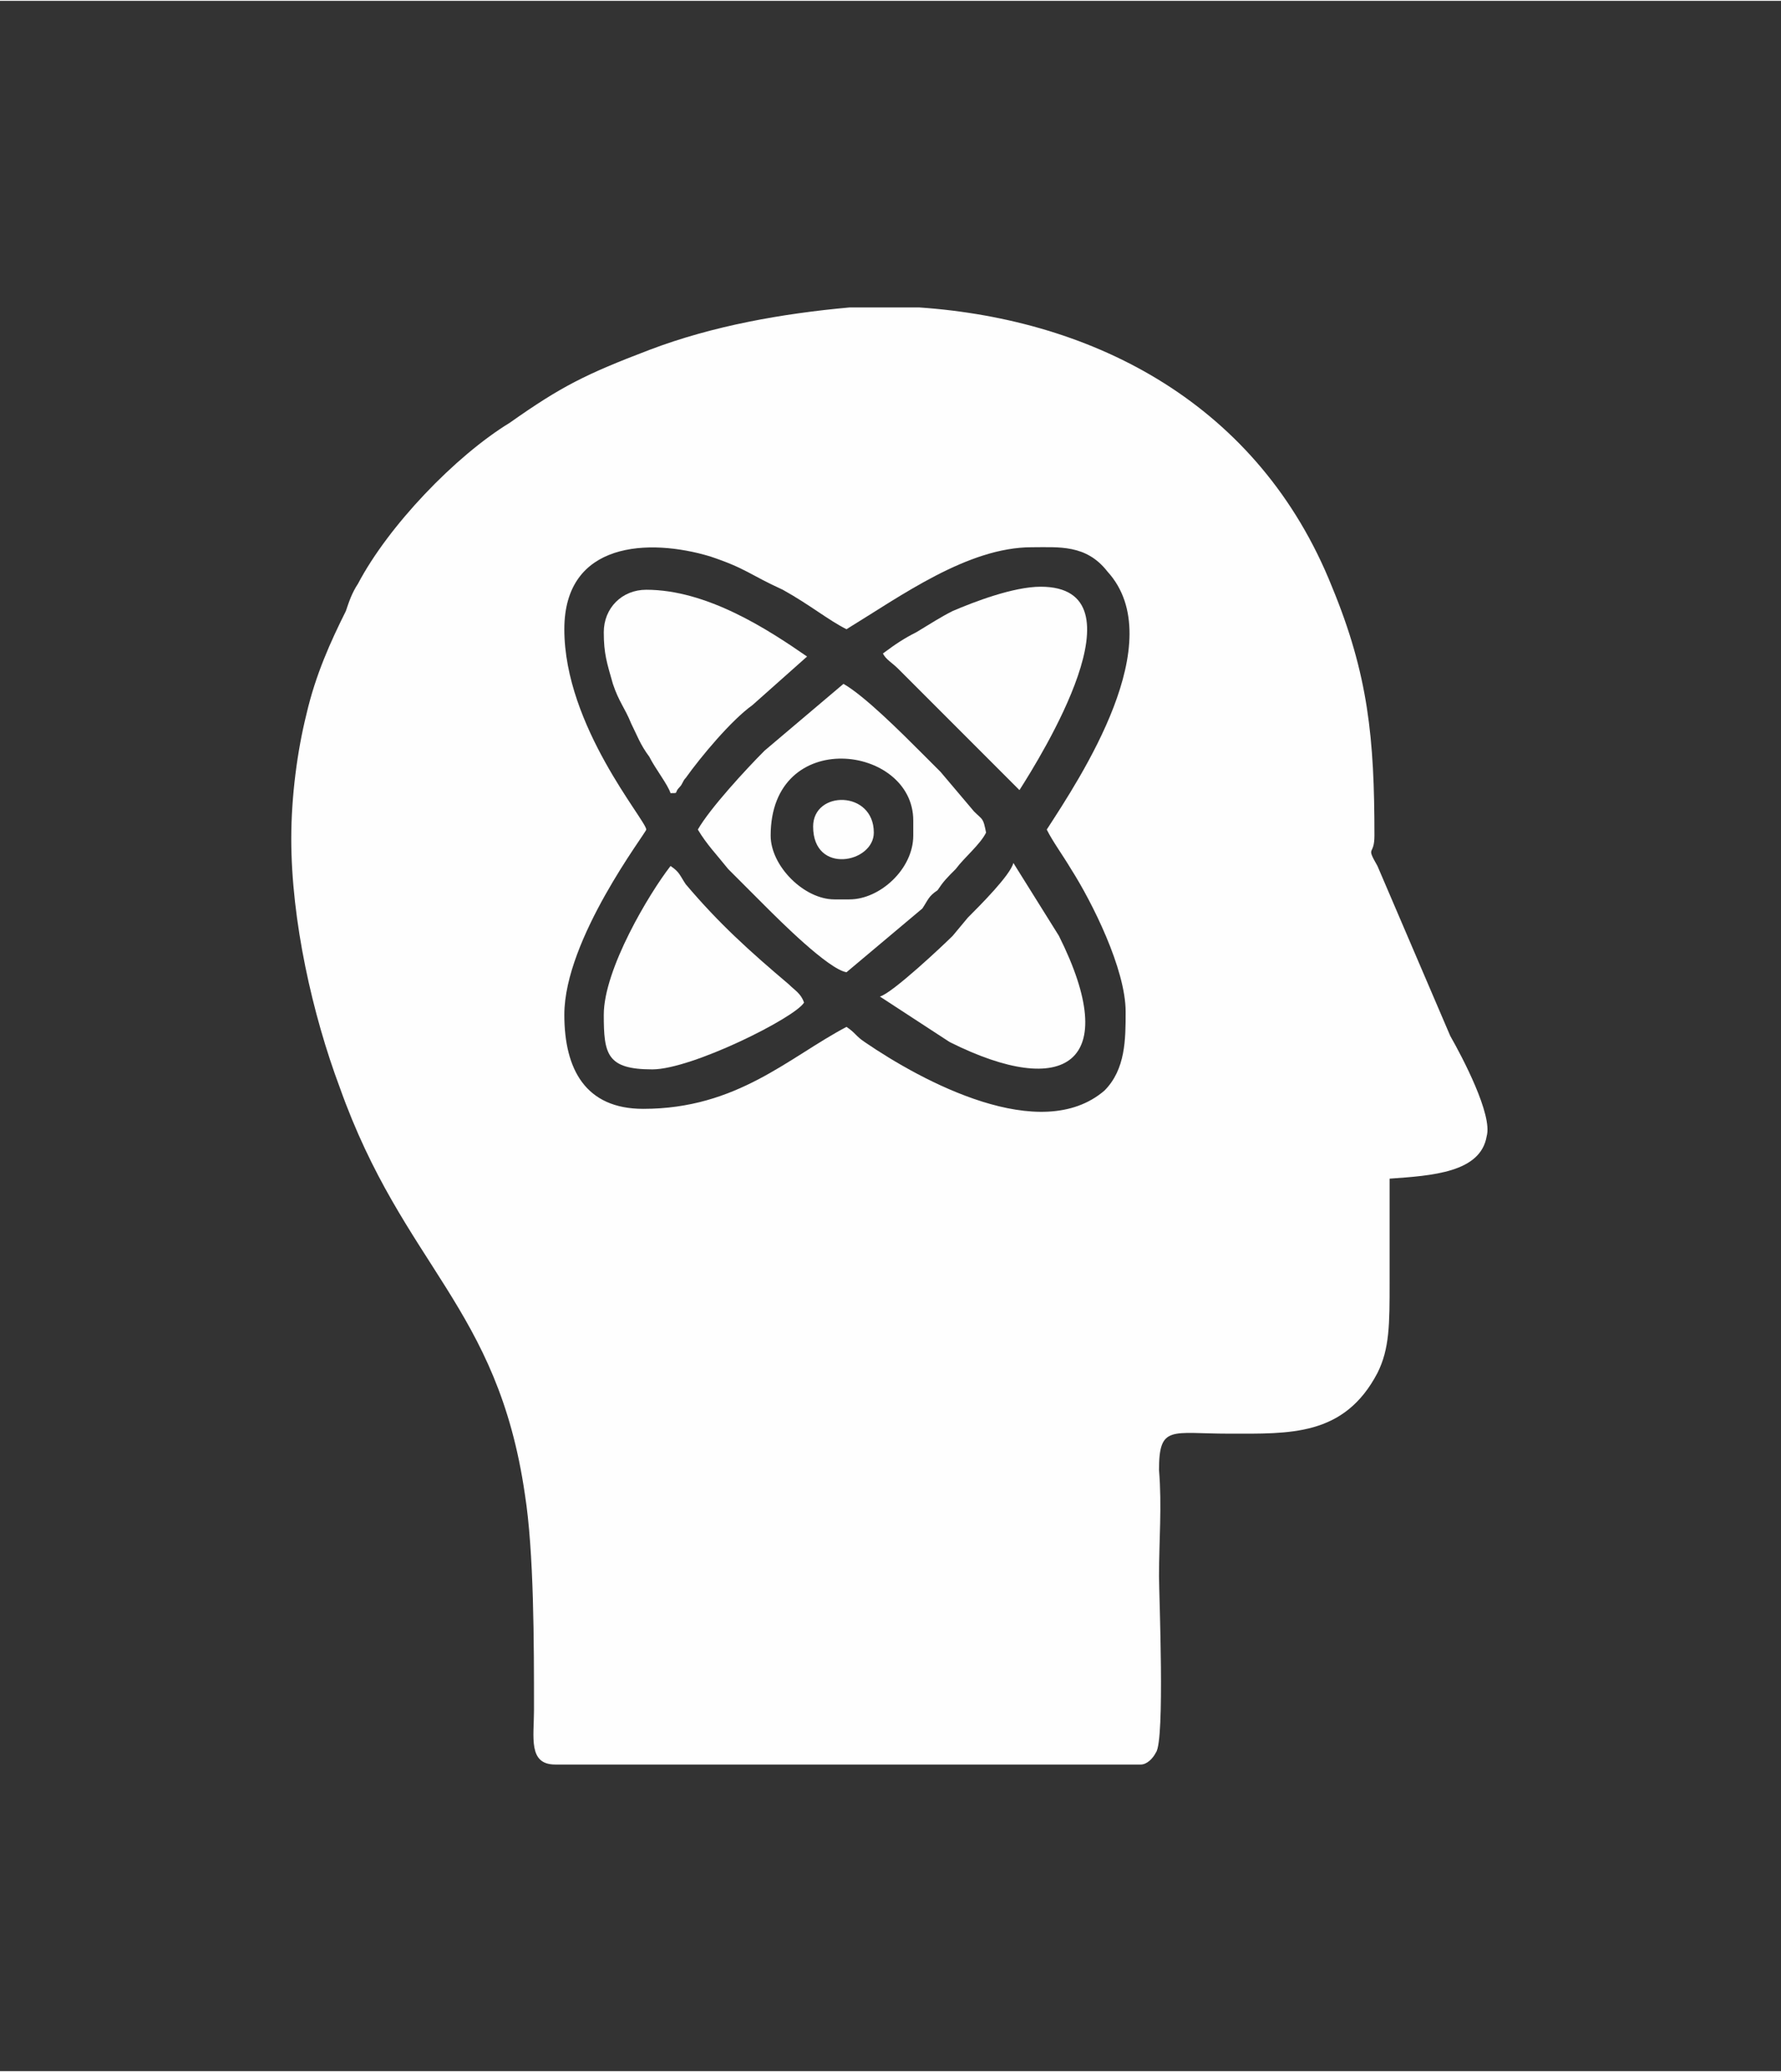 <?xml version="1.0" encoding="UTF-8"?>
<!DOCTYPE svg PUBLIC "-//W3C//DTD SVG 1.1//EN" "http://www.w3.org/Graphics/SVG/1.1/DTD/svg11.dtd">
<!-- Creator: CorelDRAW X7 -->
<svg xmlns="http://www.w3.org/2000/svg" xml:space="preserve" width="172px" height="200px" version="1.1" style="shape-rendering:geometricPrecision; text-rendering:geometricPrecision; image-rendering:optimizeQuality; fill-rule:evenodd; clip-rule:evenodd"
viewBox="0 0 587 682"
 xmlns:xlink="http://www.w3.org/1999/xlink">
 <rect x="0" y="0" width="587" height="682" fill="#333333" stroke="none"/>
 <defs>
  <style type="text/css">
   <![CDATA[
    .fil0 {fill:none}
    .fil1 {fill:#FEFEFE}
   ]]>
  </style>
 </defs>
 <g id="Layer_x0020_1">
  <rect class="fil0" width="587" height="682"/>
  <g id="_1817826336720">
   <path class="fil1" d="M186 207c0,-29 28,-30 48,-24 12,4 13,6 24,11 9,5 15,10 21,13 18,-11 40,-27 61,-27 9,0 18,-1 25,8 21,23 -9,68 -20,85 2,4 5,8 8,13 7,11 18,33 18,47 0,9 0,19 -7,26 -21,18 -60,-3 -79,-16 -3,-2 -3,-3 -6,-5 -19,10 -36,27 -67,27 -19,0 -26,-13 -26,-31 0,-25 27,-60 27,-61 0,-3 -27,-34 -27,-66zm94 -106l23 0c58,4 112,32 136,92 12,29 14,50 14,82 0,7 -3,3 1,10l24 56c4,7 14,26 12,33 -2,12 -18,13 -32,14 0,11 0,23 0,34 0,14 0,22 -4,30 -11,21 -29,20 -49,20 -19,0 -23,-3 -23,12 1,12 0,23 0,35 0,6 2,54 -1,58 -1,2 -3,4 -5,4l-193 0c-9,0 -7,-9 -7,-18 0,-22 0,-52 -3,-71 -9,-62 -40,-75 -61,-134 -9,-24 -16,-55 -16,-82 0,-14 2,-29 5,-41 3,-13 8,-24 13,-34 1,-3 2,-6 4,-9 10,-19 32,-42 50,-53 17,-12 25,-16 46,-24 21,-8 44,-12 66,-14z"/>
   <path class="fil1" d="M254 275c0,-36 47,-30 47,-5l0 5c0,11 -11,21 -21,21l-5 0c-10,0 -21,-11 -21,-21zm-24 -2c3,5 6,8 10,13l12 12c5,5 21,21 27,22l25 -21c2,-3 2,-4 5,-6 2,-3 3,-4 6,-7 3,-4 8,-8 10,-12 -1,-5 -1,-4 -4,-7l-11 -13c-3,-3 -4,-4 -6,-6 -7,-7 -19,-19 -26,-23l-26 22c-6,6 -18,19 -22,26z"/>
   <path class="fil1" d="M291 215c1,2 3,3 5,5l40 40c7,-11 42,-67 7,-67 -9,0 -22,5 -29,8 -4,2 -7,4 -12,7 -4,2 -7,4 -11,7z"/>
   <path class="fil1" d="M199 334c0,13 1,18 16,18 13,0 47,-17 50,-22 -1,-3 -3,-4 -5,-6 -13,-11 -23,-20 -34,-33 -2,-3 -2,-4 -5,-6 -7,9 -22,34 -22,49z"/>
   <path class="fil1" d="M199 208c0,7 1,10 3,17 2,6 4,8 6,13 2,4 3,7 6,11 2,4 6,9 7,12 3,0 1,0 3,-2 1,-1 1,-2 2,-3 5,-7 15,-19 22,-24l18 -16c-13,-9 -33,-22 -53,-22 -8,0 -14,6 -14,14z"/>
   <path class="fil1" d="M290 328l23 15c38,19 57,7 36,-35l-15 -24c-1,4 -11,14 -15,18l-5 6c-3,3 -20,19 -24,20z"/>
   <path class="fil1" d="M268 272c0,16 20,12 20,2 0,-14 -20,-14 -20,-2z"/>
  </g>
 </g>
</svg>
